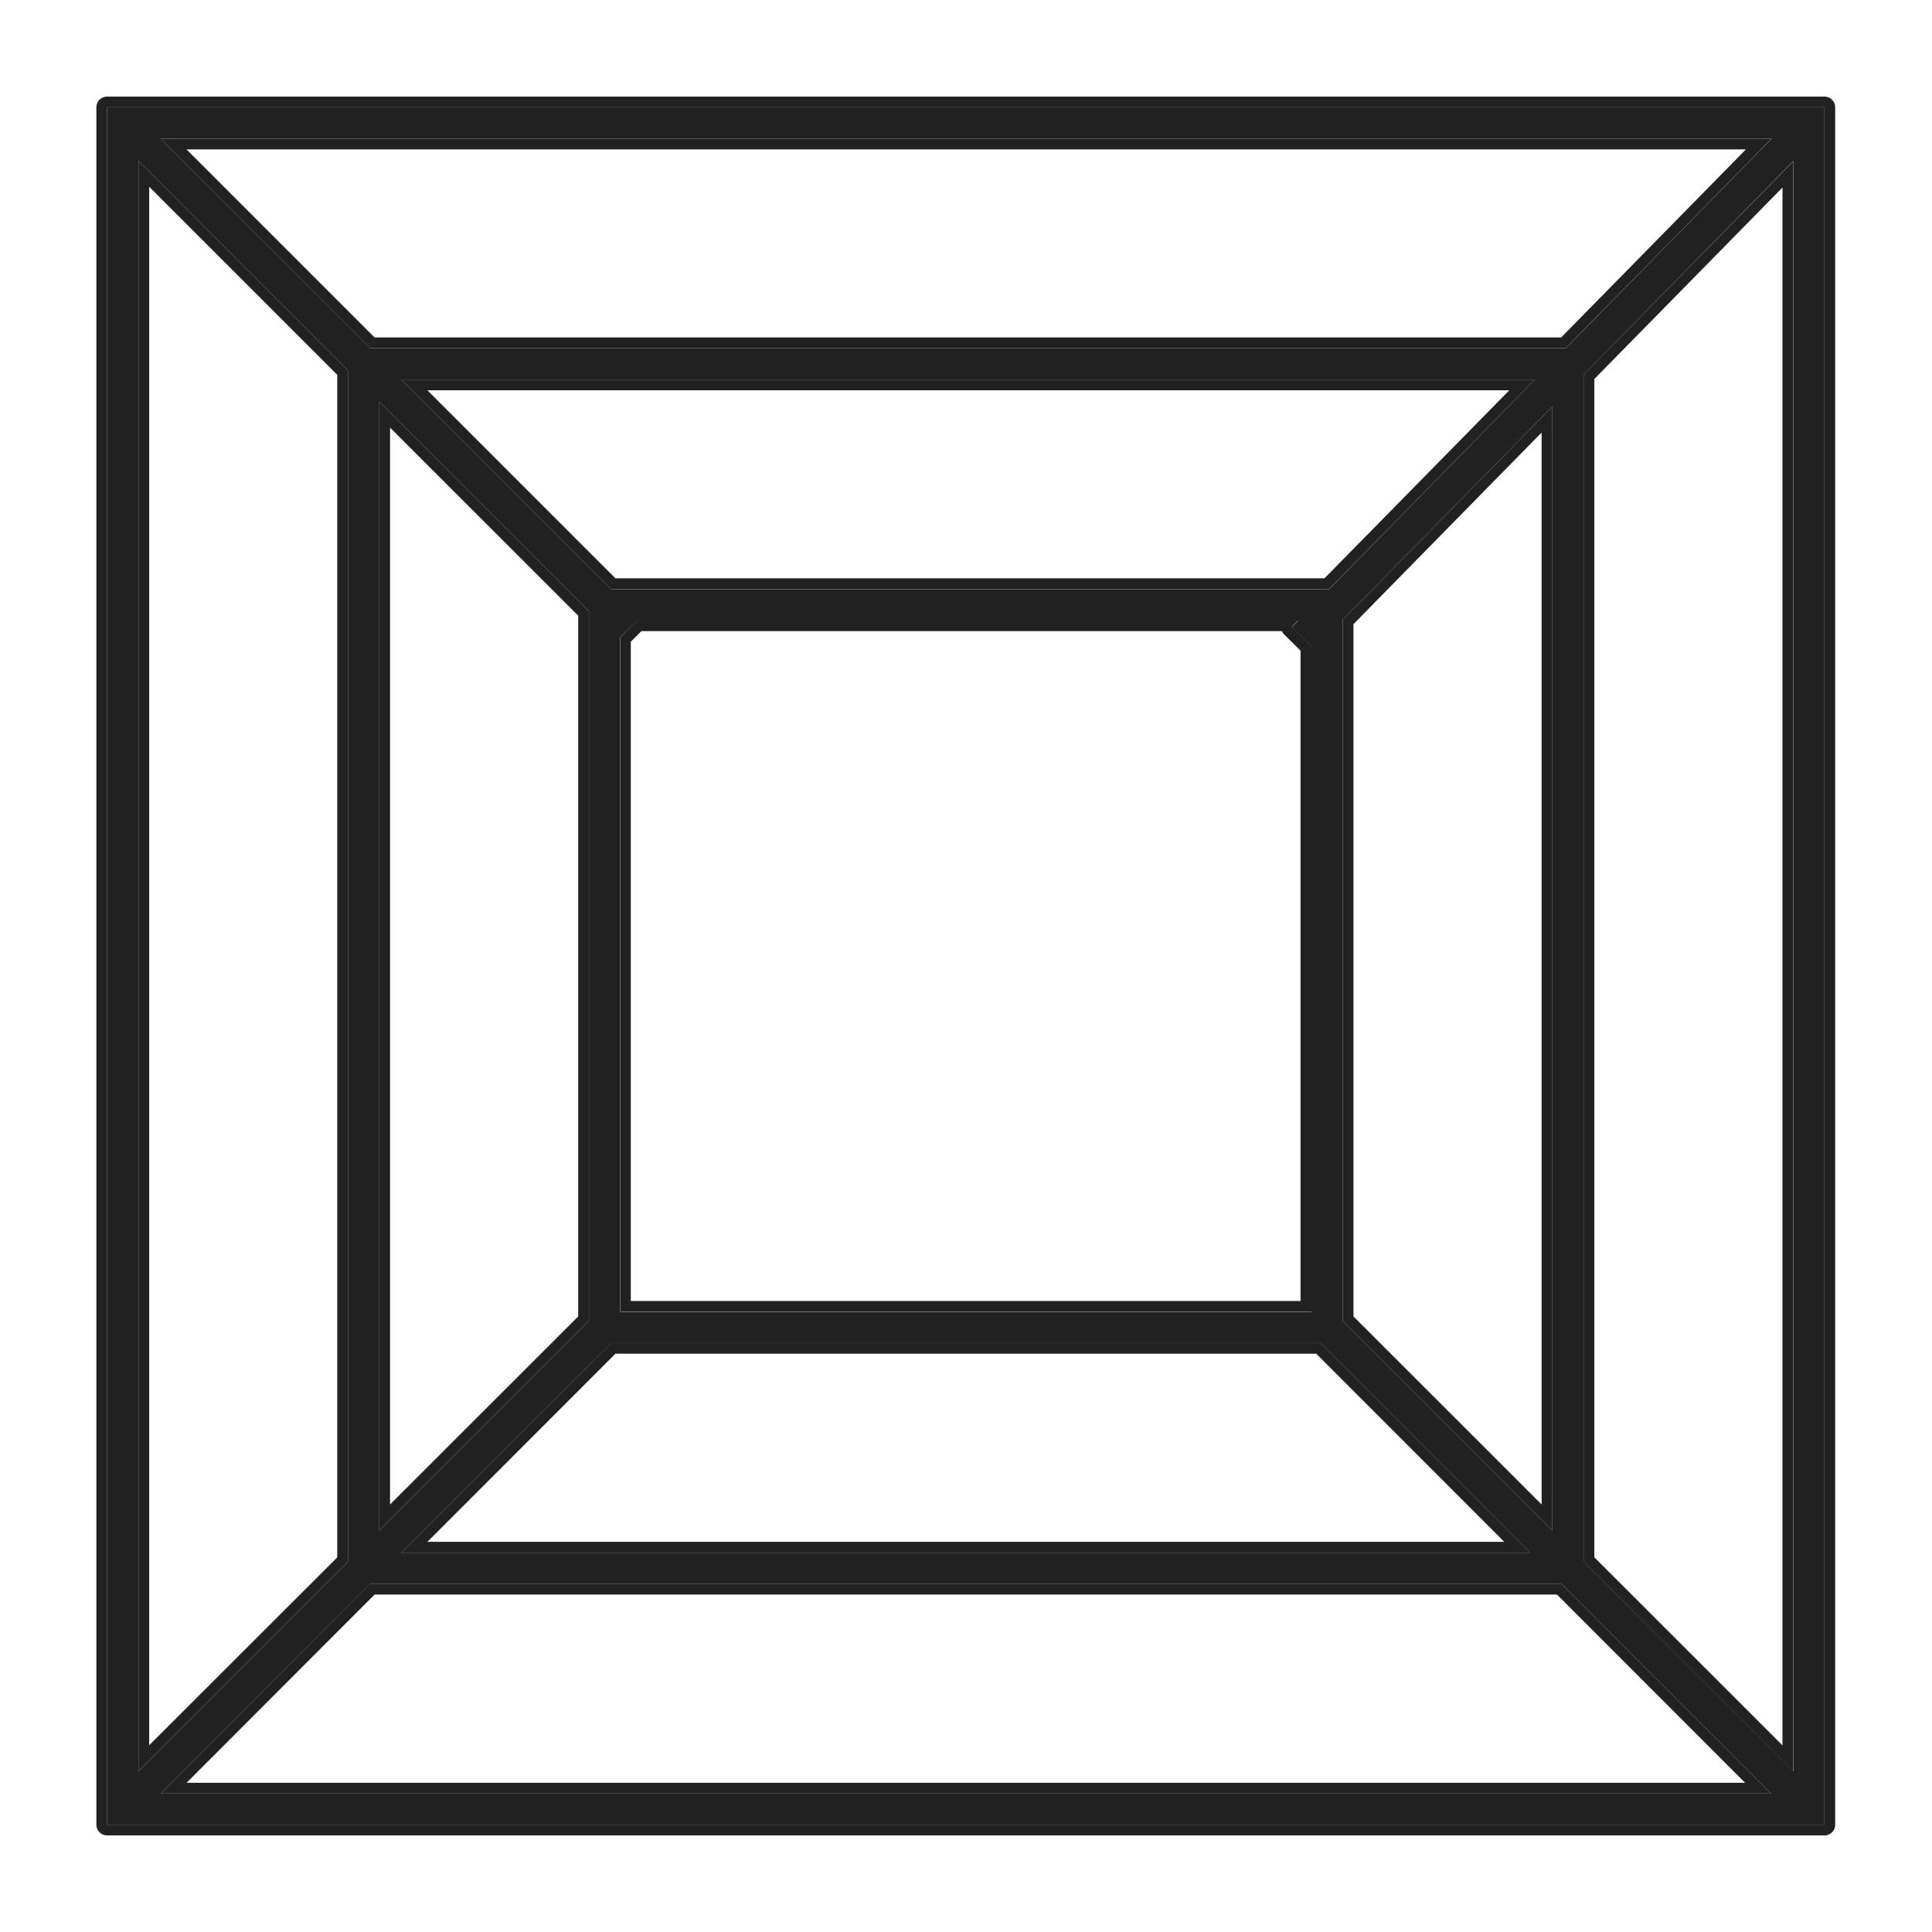 <?xml version="1.0" encoding="UTF-8"?>
<svg xmlns="http://www.w3.org/2000/svg" width="18" height="18" viewBox="0 0 18 18" fill="none">
  <path fill-rule="evenodd" clip-rule="evenodd" d="M.998 1h16v16h-16V1zm.498.292L3.45 3.244h11.138l1.918-1.952H1.496zm15.21.21L14.755 3.49v11.06l1.953 1.952v-15zM16.5 16.71l-1.952-1.953h-11.1L1.497 16.71H16.5zm-15.21-.207V1.498l1.952 1.953v11.1l-1.952 1.95zm2.45-2.037h10.516l-1.952-1.953H5.693L3.74 14.465zm2.038-2.244h6.44v-6.2l-.182-.18.06-.06h-6.16l-.158.156v6.284zm-.085-6.733h6.69L14.3 3.536H3.74l1.953 1.952zM3.534 3.742l1.953 1.953v6.611l-1.953 1.952V3.742zm10.929.045L12.51 5.774v6.532l1.953 1.952V3.787z" fill="#212121"></path>
  <path fill-rule="evenodd" clip-rule="evenodd" d="M.898 1a.1.1 0 0 1 .1-.1h16a.1.1 0 0 1 .1.1v16a.1.1 0 0 1-.1.1h-16a.1.1 0 0 1-.1-.1V1zm11.197 4.78l-.059.06.183.18v6.2h-6.44V5.938l.156-.157h6.16zm-.15.1H5.976l-.099.099v6.142h6.24V6.062l-.152-.15a.1.1 0 0 1-.022-.032zM3.49 3.144L1.738 1.392h14.528l-1.721 1.752H3.49zm11.097.1H3.449L1.496 1.292h15.009l-1.918 1.952zm.267.287l1.753-1.784v14.514l-1.753-1.752V3.53zm-.1 11.02V3.49l1.953-1.987v15l-1.953-1.953zm-.247.305H3.49L1.738 16.61h14.521l-1.752-1.753zm.041-.1h-11.1L1.497 16.71H16.5l-1.952-1.953zM1.29 1.498l1.952 1.953v11.1l-1.952 1.95V1.498zm.1 14.763V1.74l1.752 1.752V14.51L1.39 16.26zm12.866-1.796l-1.952-1.953H5.693L3.74 14.465h10.516zm-10.274-.1h10.033l-1.752-1.753H5.734l-1.752 1.753zm8.358-8.977l1.722-1.752H3.982l1.752 1.752h6.606zm-6.647.1h6.69L14.3 3.536H3.74l1.953 1.952zM3.534 3.742v10.516l1.953-1.952V5.695L3.534 3.742zm.1.242l1.753 1.752v6.529l-1.753 1.752V3.984zm8.976 1.831v6.45l1.753 1.752V4.03L12.61 5.815zm-.1-.04v6.531l1.953 1.952V3.787L12.51 5.774zM.998 1v16h16V1h-16z" fill="#212121"></path>
</svg>
